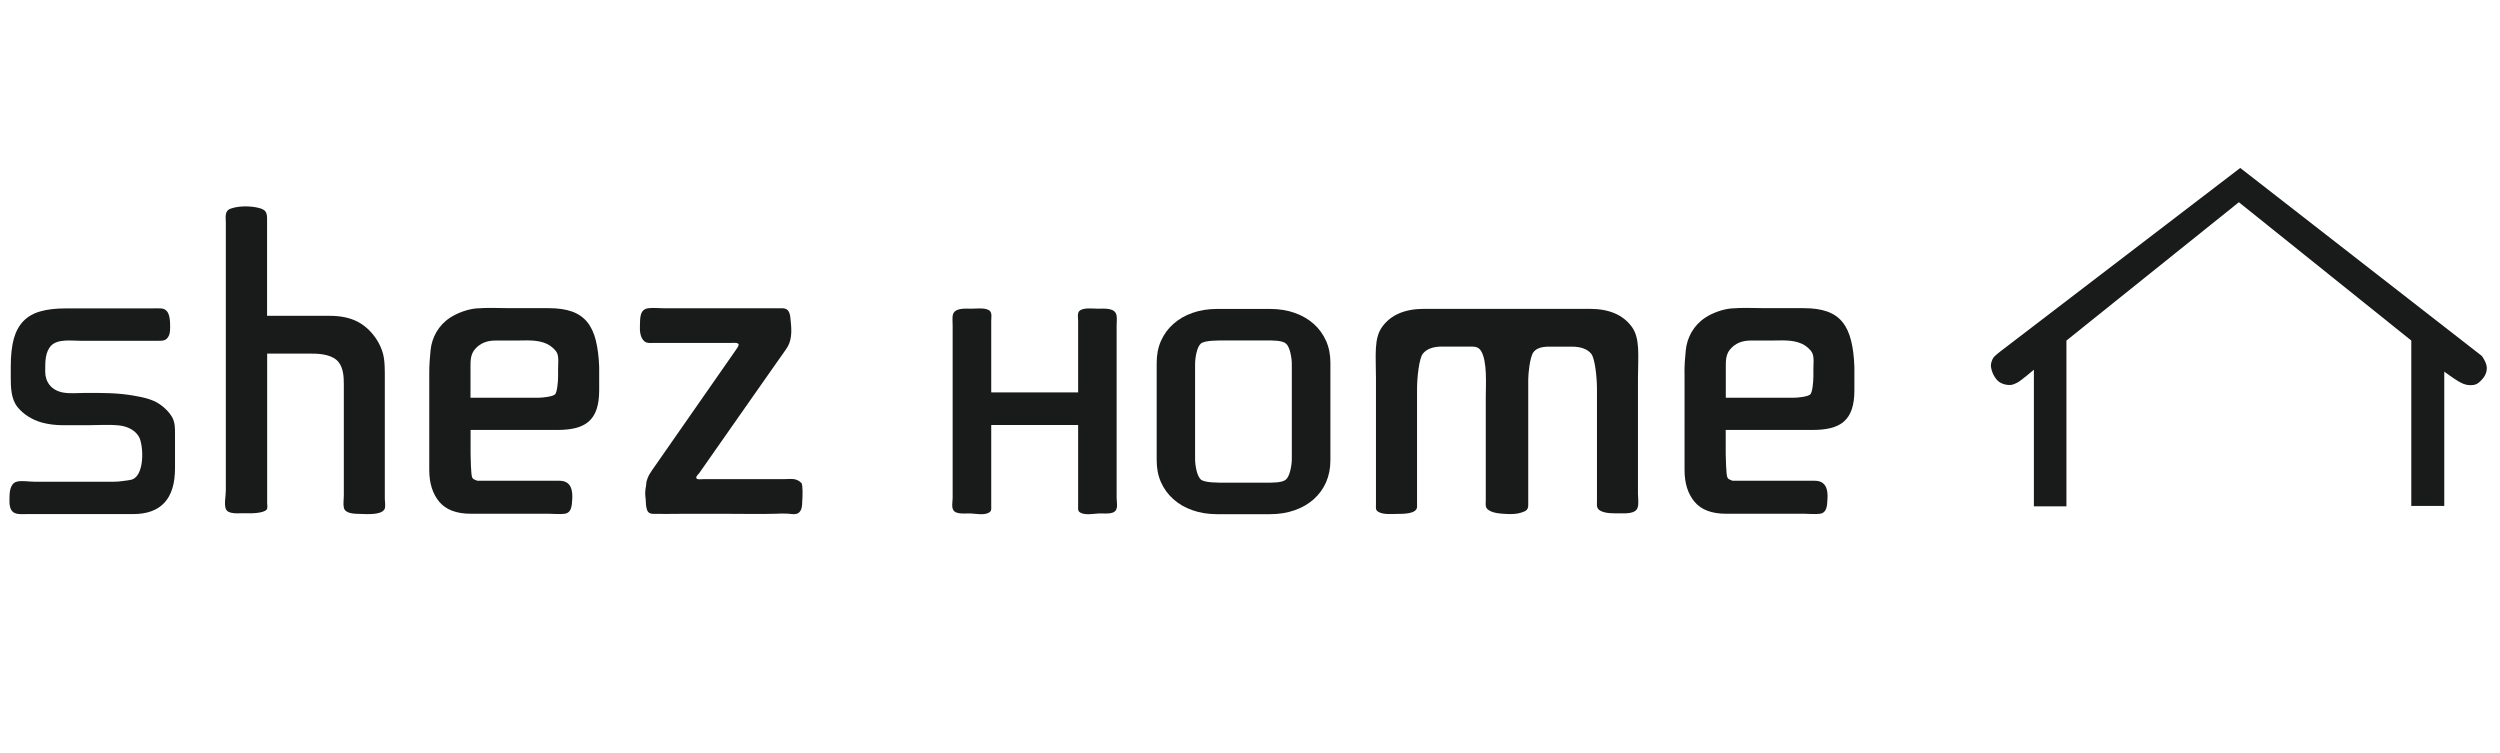 <?xml version="1.0" encoding="utf-8"?>
<!-- Generator: Adobe Illustrator 25.0.0, SVG Export Plug-In . SVG Version: 6.00 Build 0)  -->
<svg version="1.1" id="Layer_1" xmlns="http://www.w3.org/2000/svg" xmlns:xlink="http://www.w3.org/1999/xlink" x="0px" y="0px"
	 viewBox="0 0 2902.7 874.8" style="enable-background:new 0 0 2902.7 874.8;" xml:space="preserve">
<style type="text/css">
	.st0{fill:#191B1B;}
</style>
<g>
	<path class="st0" d="M2323.4,407.4l277.7-212.4l280.4,218.2c0,0,7.2,9.2,5.7,16.2c-0.3,4.4-2.6,8.4-6.2,12.1
		c-3.6,3.7-6.2,5.7-12.5,5.7c-6.2,0-9.8-2-14.5-4.7c-4.6-2.6-16-11-16-11v155.9h-38.3v-192l-200.2-160.6l-200.2,160.6v192.5h-37.8
		V429.3c0,0-16.3,13.9-19.7,15.2c-3.3,1.3-5.4,3.4-12.9,2.1c-3.9-0.8-8-2.4-11.4-6.8c-3.4-4.5-4.9-8.7-5.7-13.1
		c-0.8-4.4,1.3-9.7,3.1-12C2316.9,412.4,2323.4,407.4,2323.4,407.4z"/>
	<g>
		<path class="st0" d="M1544.7,534.5c0,9.3-1.7,17.8-5,25.4c-3.4,7.7-8.2,14.2-14.3,19.7c-6.2,5.5-13.5,9.8-22.1,12.8
			c-8.6,3-18,4.6-28.4,4.6h-62c-10.4,0-19.9-1.6-28.4-4.6c-8.6-3-16-7.3-22.1-12.8c-6.2-5.5-11-12-14.4-19.7c-3.4-7.6-5-16.1-5-25.4
			V421.2c0-9.3,1.6-17.8,5-25.4c3.4-7.7,8.2-14.3,14.4-19.7c6.1-5.5,13.5-9.8,22.1-12.8c8.5-3,18-4.6,28.4-4.6h62
			c10.4,0,19.9,1.6,28.4,4.6c8.6,3.1,15.9,7.3,22.1,12.8c6.1,5.5,10.9,12.1,14.3,19.7c3.4,7.7,5,16.2,5,25.4V534.5z M1469.4,560.4
			c8,0,19.4,0.3,23.8-3.7c4.4-3.9,6.7-16.5,6.7-23.7V422.6c0-7.2-2.2-19.7-6.7-23.6c-4.4-4-15.9-3.7-23.9-3.7h-46.1
			c-8.1,0-24.6-0.3-29,3.7c-4.5,3.9-6.6,16.4-6.6,23.6V533c0,7.2,2.1,19.7,6.6,23.7c4.4,4,21,3.7,29.1,3.7H1469.4z"/>
		<path class="st0" d="M19.2,596.4c-3.5-0.9-6.3-3-7.5-7.8c-0.9-3.4-0.7-6.9-0.7-10.5c0-5.8,0.5-16.6,8.3-18.8
			c5.6-1.6,14.5,0,20.3,0c12.9,0,25.8,0,38.7,0c18.2,0,36.3,0,54.5,0c6.1,0,12.1-1.2,18.1-2c17.7-2.2,16.1-40.8,10.2-50.6
			c-4.5-7.4-13.4-11.7-22.5-12.7c-11.9-1.3-24.4-0.3-36.3-0.3c-9.8,0-19.6,0-29.4,0c-8.8,0-16.9-1.1-24.4-3.1
			c-11.1-3.2-21.4-9.5-28.2-18c-7.5-9.5-7.8-22.9-7.8-34.1v-13c0-12.9,1.2-23.6,3.5-32.1c2.4-8.5,6.1-15.4,11.3-20.7
			c5.2-5.3,11.7-9,19.7-11.2c8-2.3,17.6-3.4,29-3.4c19.8,0,39.6,0,59.4,0c13.2,0,26.4,0,39.5,0c4,0,8.1-0.3,12.1,0
			c7.4,0.5,9.3,6.6,10.1,12.5c0.3,2.1,0.4,4.2,0.4,6.3c0,4.3,0.4,9.1-1.6,13.2c-2.9,5.7-6.6,5.6-12.8,5.6c-15.1,0-30.3,0-45.5,0
			c-14.7,0-29.4,0-44,0c-10.5,0-26.3-2.4-34.1,5.5c-7,7.2-7,18.8-7,27.9v2.4c0,11.9,7,21.6,20.4,24.2c8.6,1.6,17.5,0.5,26.2,0.5
			c18.8,0,36.6-0.2,55.1,3c11.1,1.9,22.8,4.1,31.8,10.5c5.5,4,10.5,8.8,13.8,14.5c3.6,6.5,3.4,13.4,3.4,20.5v39
			c0,35.5-16.3,53.2-48.7,53.2c-4,0-8.1,0-12.2,0c-25.2,0-50.5,0-75.8,0c-11.6,0-23.1,0-34.6,0C27.8,596.9,23.1,597.3,19.2,596.4z"
			/>
		<path class="st0" d="M309.2,247.4c0.6,1.5,0.9,3.3,0.9,5.5c0,15.4,0,30.8,0,46.1c0,4.4,0,67.7,0,67.7s72.8,0,72.9,0
			c11.7,0,23.3,1.9,33.3,7.4c15.5,8.5,27.2,25.9,29.5,42c0.8,5.6,1,11.3,1,16.9c0,1.4,0,2.9,0,4.2c0,31.8,0,63.5,0,95.3
			c0,15.6,0,31.2,0,46.8c0,3.2,1.3,9.3-0.5,12.2c-4.1,6.7-20.8,5.4-27.8,5.2c-7-0.1-17.9-0.2-19.3-7.4c-0.9-4.2,0-9.3,0-13.7
			c0-16.8,0-33.7,0-50.6c0-26.6,0-53.2,0-79.8c0-8-0.7-17.8-5.9-24.5c-6.6-8.6-20.2-10.1-30.9-10.1h-52.2c0,24.5,0,49.1,0,73.7
			c0,33.1,0,66.3,0,99.5c0,1.9,0.7,5.9-0.4,7.6c-3.2,4.8-19.5,4.8-25,4.5c-6.7-0.3-20,2-22.7-5.2c-2-5.6,0.1-15.2,0.1-21.2
			c0-7.2,0-14.4,0-21.7c0-33.5,0-67,0-100.5c0-37.2,0-74.5,0-111.7c0-25.7,0-51.5,0-77.2c0-6.1-1.8-13.4,5.5-16.1
			c9.2-3.4,22.4-3.3,31.9-1.1C305.1,242.4,308,244.2,309.2,247.4z"/>
		<path class="st0" d="M498.4,433.1c0-8.8,0.6-17.6,1.5-26.3c1.5-15,9.1-29.1,22.9-38.1c8.5-5.5,20.2-9.7,30.2-10.6
			c13.1-1.1,26.6-0.3,39.7-0.3c13.1,0,26.3,0,39.5,0c1.6,0,3.2,0,4.8,0c10.8,0,19.8,1.3,27.1,3.9c7.3,2.6,13.2,6.7,17.7,12.2
			c4.5,5.5,7.8,12.6,10,21.3c2.1,8.6,3.5,19,3.9,31.1v26.8c0,35.4-16.2,46.1-48.7,46.1H546.4v28c0,5,0.5,23.1,1.6,26.4
			c1,3.3,3.1,3,6.1,4.6c31.8,0,63.7,0,95.5,0c13.8,0,15.5,11.5,14.8,21.8c-0.5,5.9-0.3,15.3-8.7,16.5c-5.7,0.8-12.3,0-18.2,0
			c-19.8,0-39.6,0-59.4,0c-10.5,0-20.9,0-31.3,0c-16.8,0-29-4.6-36.8-13.9c-7.7-9.3-11.6-21.6-11.6-36.9V433.1z M575.1,395.4
			c-9.9,0-18,3.2-24,10.5c-5.2,6.3-4.8,14.5-4.8,22.1c0,0,0,33.8,0,33.8h78.7c5.6,0,17.3-1.4,19.6-4.1c2.3-2.7,3.4-14.4,3.4-21V428
			c0-5.2,1-13.3-1.2-18.1c-1.9-4-7.3-8.5-11.5-10.5c-11.4-5.3-23.5-4-35.9-4C591.3,395.4,583.2,395.4,575.1,395.4z"/>
		<path class="st0" d="M1955.8,433.1c0-8.8,0.6-17.6,1.5-26.3c1.5-15,9.1-29.1,22.8-38.1c8.5-5.5,20.1-9.7,30.2-10.6
			c13.1-1.1,26.6-0.3,39.7-0.3c13.1,0,26.3,0,39.5,0c1.6,0,3.2,0,4.9,0c10.8,0,19.8,1.3,27.1,3.9c7.3,2.6,13.3,6.7,17.7,12.2
			c4.5,5.5,7.8,12.6,10,21.3c2.2,8.6,3.5,19,3.9,31.1v26.8c0,35.4-16.2,46.1-48.7,46.1h-100.7v28c0,5,0.6,23.1,1.7,26.4
			c1.1,3.3,3.1,3,6.1,4.6c31.9,0,63.7,0,95.6,0c13.8,0,15.5,11.5,14.7,21.8c-0.4,5.9-0.2,15.3-8.6,16.5c-5.8,0.8-12.4,0-18.2,0
			c-19.9,0-39.6,0-59.5,0c-10.5,0-20.9,0-31.3,0c-16.8,0-29-4.6-36.7-13.9c-7.8-9.3-11.6-21.6-11.6-36.9V433.1z M2032.5,395.4
			c-9.8,0-17.9,3.2-23.9,10.5c-5.2,6.3-4.8,14.5-4.8,22.1c0,0,0,33.8,0,33.8h78.8c5.6,0,17.3-1.4,19.5-4.1c2.3-2.7,3.4-14.4,3.4-21
			V428c0-5.2,1-13.3-1.3-18.1c-1.9-4-7.3-8.5-11.5-10.5c-11.4-5.3-23.4-4-36-4C2048.7,395.4,2040.6,395.4,2032.5,395.4z"/>
		<path class="st0" d="M753.7,551.3c0.9-1.6,1.9-3.1,2.9-4.6c7.6-10.9,15.1-21.8,22.7-32.6c11.1-15.9,22.1-31.8,33.3-47.8
			c10.2-14.6,20.4-29.3,30.6-43.9c3.3-4.9,6.7-9.7,10.1-14.5c1-1.5,2-2.9,3-4.4c4.6-6.8-3.9-5.3-9.1-5.3c-20.6,0-41.3,0-61.9,0
			c-9.1,0-18.2,0-27.3,0c-3.9,0-6.9,0.5-9.9-2c-4.7-4-5.4-11.9-5.1-17.3c0.4-7.9-1.1-20,10.2-21.1c5.4-0.6,11.6,0.1,17.1,0.1
			c13.9,0,28,0,41.9,0c17.7,0,35.3,0,52.9,0c8.9,0,17.9,0,26.8,0c4.5,0,11.8,0,16.3,0c10,0,9.2,9.9,10,16.3
			c1.1,10.3,1.3,22.3-5.7,31.5c-1.1,1.4-2,2.9-3,4.3c-3.4,4.9-6.8,9.7-10.2,14.5c-10.3,14.7-20.6,29.4-31,44.2
			c-11.2,16-22.4,32-33.6,48c-7.5,10.8-15.1,21.6-22.6,32.3c-1,1.5-3.6,3.5-3.7,5.4c-0.1,3.1,6,1.9,8.4,1.9c10.1,0,20.3,0,30.4,0
			c20.3,0,40.6,0,60.9,0c0.8,0,1.6,0,2.4,0c8.3,0,13.7-1.6,19.9,4.4c2,1.9,1.4,16.3,1.2,19.2c-0.3,4.1,0.1,9.2-2.1,13
			c-3.4,5.8-9.1,3.8-15.2,3.5c-4.5-0.3-8.9-0.1-13.4,0.1c-17.3,0.5-34.6,0.1-52,0.1c-20.1,0-40.2,0-60.2,0c-10.2,0-20.3,0.3-30.5,0
			c-5.5-0.1-7-3.3-7.8-7.9c-0.7-3.7-0.4-7.7-1-11.5c-0.6-4.4-0.2-8.8,0.7-13c0.4-1.9,0.1-3.9,0.7-5.6
			C751.5,555.9,752.5,553.6,753.7,551.3z"/>
		<path class="st0" d="M1894.4,379.1c-10.2-13.7-26.4-20.5-48.5-20.5h-71.5H1725h-71.4c-22.2,0-38.4,6.8-48.5,20.5
			c-10.2,13.6-7.5,33.6-7.5,59.9c0,14.7,0,29.5,0,44.2c0,26.4,0,52.8,0,79.1c0,7.8,0,15.7,0,23.5c0,3.7-0.9,6.7,3.3,8.8
			c6.2,3.1,14.4,2.1,21.2,2.1c7.1,0,23,0.1,23.2-8.2c0.1-4.4,0-8.8,0-13.3c0-12.5,0-24.9,0-37.4c0-24.8,0-49.6,0-74.4
			c0-4.1,0-8.2,0-12.3c0-12,2.3-35,6.8-40.5c4.5-5.5,11.9-8.2,22.2-8.2c10.6,0,21.2,0,31.7,0c5.8,0,10.3-0.1,13.5,4.9
			c7.6,12,5.6,40,5.6,53.4c0,14.6,0,29.1,0,43.6c0,20.4,0,40.8,0,61.2c0,5.1,0,10.2,0,15.3c0,3.1-0.8,7.3,1.5,9.9
			c5,5.4,16.3,5.7,23.3,6.1c5.5,0.2,11.2,0.1,16.4-1.6c5.6-1.8,8-3.2,8.1-8.6c0.1-12.9,0-25.8,0-38.7c0-29.9,0-59.7,0-89.5
			c0-5.9,0-11.7,0-17.6c0-6.6,1.8-25.7,5.8-31.5c5.5-7.7,16.3-6.8,25.1-6.8c6.7,0,13.3,0,19.9,0c10.3,0,17.8,2.8,22.3,8.2
			c4.5,5.5,6.7,28.4,6.7,40.5c0,17.1,0,34.2,0,51.2c0,26.5,0,53,0,79.5c0,4.6-0.9,8.6,4.1,11.2c6.2,3.2,14.1,2.9,20.9,2.9
			c7.1,0,20,1.2,22.3-6.9c1.4-4.8,0.3-11,0.3-15.9c0-13.1,0-26.1,0-39.1c0-26.4,0-52.8,0-79.2c0-5.2,0-10.5,0-15.7
			C1901.9,412.8,1904.6,392.8,1894.4,379.1z"/>
		<path class="st0" d="M1296.5,578.3c0-16.3,0-32.7,0-49.1c0-39.9,0-79.9,0-120c0-10.3,0-20.6,0-31c0-3.7,0.5-7.7,0-11.4
			c-1.3-9.8-13.8-8.4-22.1-8.4c-5.6,0-16.8-1.6-21.2,2.7c-2.6,2.6-1.4,8.2-1.4,11.5c0,10,0,20,0,29.9c0,16.8,0,33.7,0,50.5
			c0,0.1,0,1.3,0,1.3v1.3h-100.9v-1.3c0,0,0-1.2,0-1.3c0-16.8,0-33.6,0-50.5c0-9.9,0-19.9,0-29.9c0-3.3,1.1-8.9-1.5-11.5
			c-4.4-4.3-15.6-2.7-21.2-2.7c-8.2,0-20.8-1.4-22.1,8.4c-0.4,3.7,0,7.7,0,11.4c0,10.3,0,20.6,0,31c0,40,0,80,0,120
			c0,16.4,0,32.7,0,49.1c0,6.1-2.7,14.4,4.7,16.9c5.1,1.8,11.2,0.7,16.5,1c6,0.3,14.4,2,19.9-0.5c4.5-2,3.7-4.4,3.7-8.4
			c0-8.2,0-16.5,0-24.6c0-19.2,0-38.3,0-57.4c0-0.5,0-8.1,0-11.8h100.9c0,3.7,0,11.2,0,11.8c0,19.1,0,38.2,0,57.4
			c0,8.2,0,16.4,0,24.6c0,4.1-0.8,6.5,3.6,8.4c5.7,2.5,14,0.8,20,0.5c5.3-0.3,11.3,0.8,16.5-1
			C1299.2,592.6,1296.5,584.3,1296.5,578.3z"/>
	</g>
</g>
</svg>
